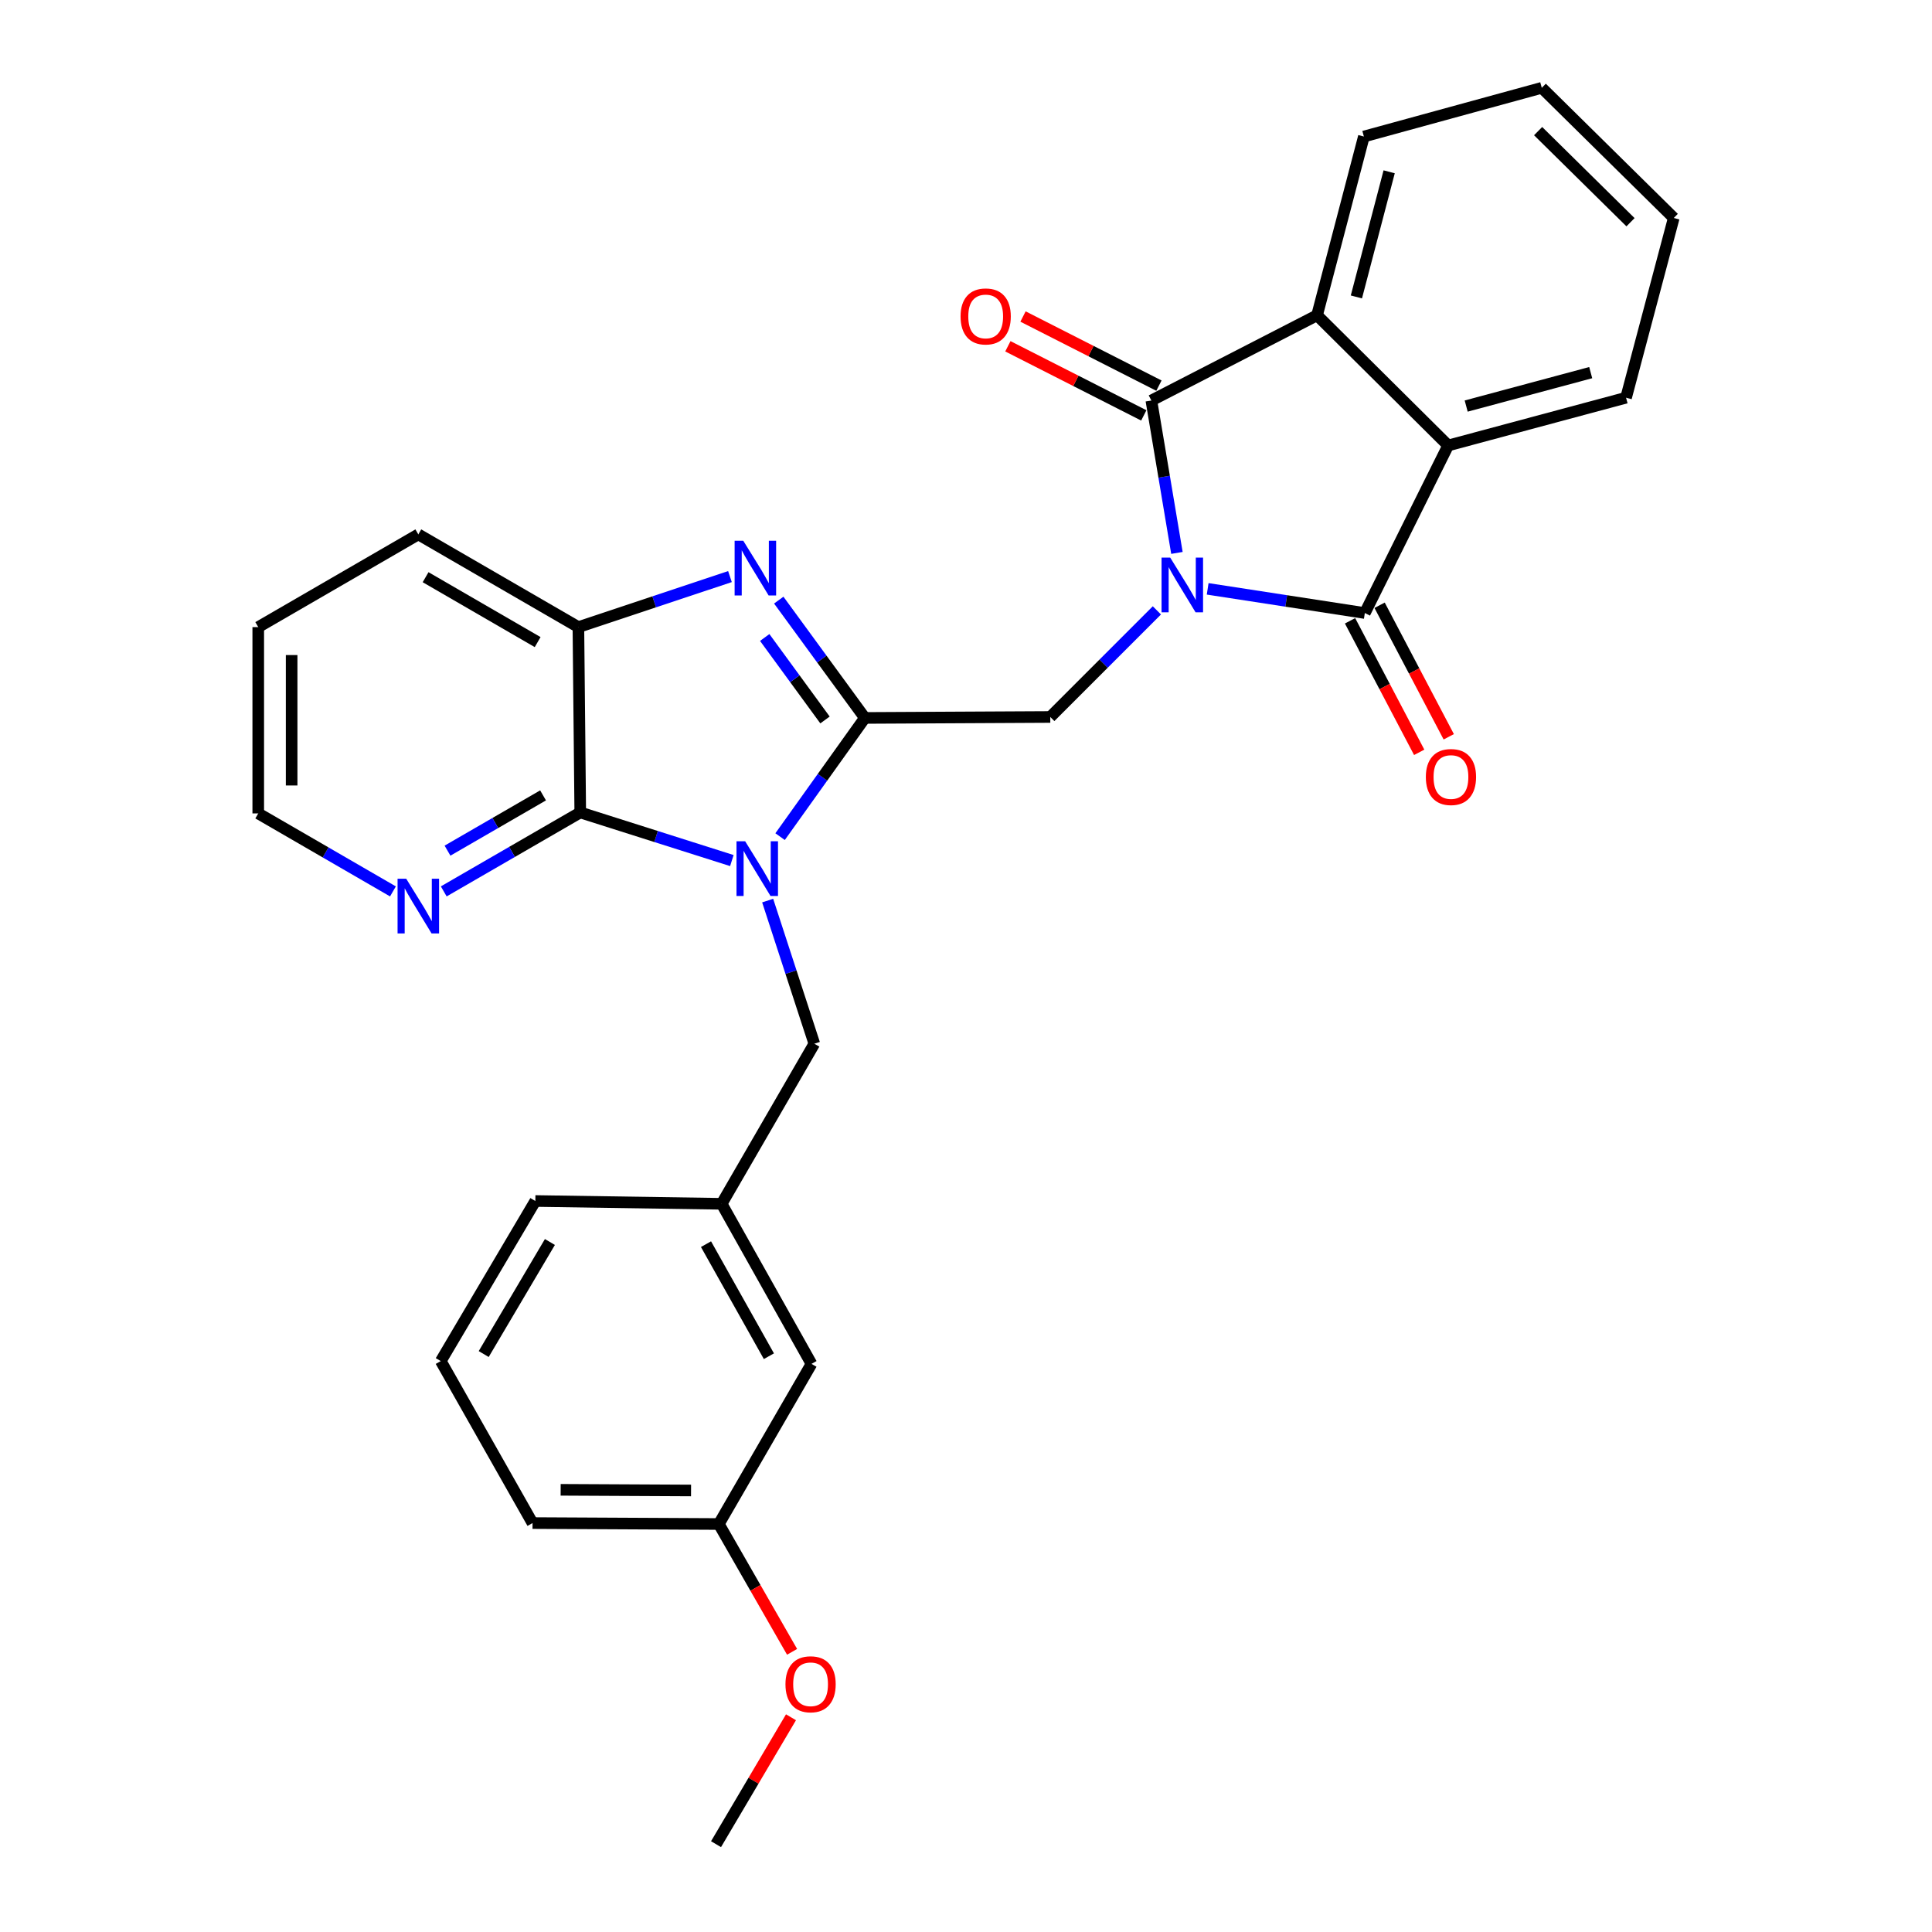 <?xml version='1.0' encoding='iso-8859-1'?>
<svg version='1.1' baseProfile='full'
              xmlns='http://www.w3.org/2000/svg'
                      xmlns:rdkit='http://www.rdkit.org/xml'
                      xmlns:xlink='http://www.w3.org/1999/xlink'
                  xml:space='preserve'
width='1000px' height='1000px' viewBox='0 0 1000 1000'>
<!-- END OF HEADER -->
<rect style='opacity:1.0;fill:#FFFFFF;stroke:none' width='1000' height='1000' x='0' y='0'> </rect>
<path class='bond-2' d='M 625.088,304.787 L 665.76,311.046' style='fill:none;fill-rule:evenodd;stroke:#0000FF;stroke-width:6px;stroke-linecap:butt;stroke-linejoin:miter;stroke-opacity:1' />
<path class='bond-2' d='M 665.76,311.046 L 706.432,317.304' style='fill:none;fill-rule:evenodd;stroke:#000000;stroke-width:6px;stroke-linecap:butt;stroke-linejoin:miter;stroke-opacity:1' />
<path class='bond-3' d='M 609.177,286.187 L 602.56,246.746' style='fill:none;fill-rule:evenodd;stroke:#0000FF;stroke-width:6px;stroke-linecap:butt;stroke-linejoin:miter;stroke-opacity:1' />
<path class='bond-3' d='M 602.56,246.746 L 595.942,207.305' style='fill:none;fill-rule:evenodd;stroke:#000000;stroke-width:6px;stroke-linecap:butt;stroke-linejoin:miter;stroke-opacity:1' />
<path class='bond-6' d='M 598.802,315.923 L 571.212,343.513' style='fill:none;fill-rule:evenodd;stroke:#0000FF;stroke-width:6px;stroke-linecap:butt;stroke-linejoin:miter;stroke-opacity:1' />
<path class='bond-6' d='M 571.212,343.513 L 543.622,371.104' style='fill:none;fill-rule:evenodd;stroke:#000000;stroke-width:6px;stroke-linecap:butt;stroke-linejoin:miter;stroke-opacity:1' />
<path class='bond-0' d='M 403.775,433.043 L 425.718,402.323' style='fill:none;fill-rule:evenodd;stroke:#0000FF;stroke-width:6px;stroke-linecap:butt;stroke-linejoin:miter;stroke-opacity:1' />
<path class='bond-0' d='M 425.718,402.323 L 447.66,371.603' style='fill:none;fill-rule:evenodd;stroke:#000000;stroke-width:6px;stroke-linecap:butt;stroke-linejoin:miter;stroke-opacity:1' />
<path class='bond-5' d='M 378.807,445.428 L 339.572,432.977' style='fill:none;fill-rule:evenodd;stroke:#0000FF;stroke-width:6px;stroke-linecap:butt;stroke-linejoin:miter;stroke-opacity:1' />
<path class='bond-5' d='M 339.572,432.977 L 300.338,420.525' style='fill:none;fill-rule:evenodd;stroke:#000000;stroke-width:6px;stroke-linecap:butt;stroke-linejoin:miter;stroke-opacity:1' />
<path class='bond-10' d='M 397.342,466.143 L 409.419,503.187' style='fill:none;fill-rule:evenodd;stroke:#0000FF;stroke-width:6px;stroke-linecap:butt;stroke-linejoin:miter;stroke-opacity:1' />
<path class='bond-10' d='M 409.419,503.187 L 421.495,540.232' style='fill:none;fill-rule:evenodd;stroke:#000000;stroke-width:6px;stroke-linecap:butt;stroke-linejoin:miter;stroke-opacity:1' />
<path class='bond-1' d='M 447.66,371.603 L 543.622,371.104' style='fill:none;fill-rule:evenodd;stroke:#000000;stroke-width:6px;stroke-linecap:butt;stroke-linejoin:miter;stroke-opacity:1' />
<path class='bond-4' d='M 447.66,371.603 L 425.372,341.111' style='fill:none;fill-rule:evenodd;stroke:#000000;stroke-width:6px;stroke-linecap:butt;stroke-linejoin:miter;stroke-opacity:1' />
<path class='bond-4' d='M 425.372,341.111 L 403.085,310.619' style='fill:none;fill-rule:evenodd;stroke:#0000FF;stroke-width:6px;stroke-linecap:butt;stroke-linejoin:miter;stroke-opacity:1' />
<path class='bond-4' d='M 427.02,372.655 L 411.419,351.31' style='fill:none;fill-rule:evenodd;stroke:#000000;stroke-width:6px;stroke-linecap:butt;stroke-linejoin:miter;stroke-opacity:1' />
<path class='bond-4' d='M 411.419,351.31 L 395.818,329.966' style='fill:none;fill-rule:evenodd;stroke:#0000FF;stroke-width:6px;stroke-linecap:butt;stroke-linejoin:miter;stroke-opacity:1' />
<path class='bond-8' d='M 706.432,317.304 L 749.564,230.58' style='fill:none;fill-rule:evenodd;stroke:#000000;stroke-width:6px;stroke-linecap:butt;stroke-linejoin:miter;stroke-opacity:1' />
<path class='bond-13' d='M 698.783,321.326 L 716.68,355.366' style='fill:none;fill-rule:evenodd;stroke:#000000;stroke-width:6px;stroke-linecap:butt;stroke-linejoin:miter;stroke-opacity:1' />
<path class='bond-13' d='M 716.68,355.366 L 734.576,389.405' style='fill:none;fill-rule:evenodd;stroke:#FF0000;stroke-width:6px;stroke-linecap:butt;stroke-linejoin:miter;stroke-opacity:1' />
<path class='bond-13' d='M 714.081,313.283 L 731.978,347.322' style='fill:none;fill-rule:evenodd;stroke:#000000;stroke-width:6px;stroke-linecap:butt;stroke-linejoin:miter;stroke-opacity:1' />
<path class='bond-13' d='M 731.978,347.322 L 749.874,381.362' style='fill:none;fill-rule:evenodd;stroke:#FF0000;stroke-width:6px;stroke-linecap:butt;stroke-linejoin:miter;stroke-opacity:1' />
<path class='bond-7' d='M 595.942,207.305 L 681.707,163.193' style='fill:none;fill-rule:evenodd;stroke:#000000;stroke-width:6px;stroke-linecap:butt;stroke-linejoin:miter;stroke-opacity:1' />
<path class='bond-12' d='M 599.859,199.601 L 564.684,181.717' style='fill:none;fill-rule:evenodd;stroke:#000000;stroke-width:6px;stroke-linecap:butt;stroke-linejoin:miter;stroke-opacity:1' />
<path class='bond-12' d='M 564.684,181.717 L 529.509,163.832' style='fill:none;fill-rule:evenodd;stroke:#FF0000;stroke-width:6px;stroke-linecap:butt;stroke-linejoin:miter;stroke-opacity:1' />
<path class='bond-12' d='M 592.026,215.008 L 556.851,197.123' style='fill:none;fill-rule:evenodd;stroke:#000000;stroke-width:6px;stroke-linecap:butt;stroke-linejoin:miter;stroke-opacity:1' />
<path class='bond-12' d='M 556.851,197.123 L 521.676,179.238' style='fill:none;fill-rule:evenodd;stroke:#FF0000;stroke-width:6px;stroke-linecap:butt;stroke-linejoin:miter;stroke-opacity:1' />
<path class='bond-9' d='M 377.826,298.443 L 338.602,311.517' style='fill:none;fill-rule:evenodd;stroke:#0000FF;stroke-width:6px;stroke-linecap:butt;stroke-linejoin:miter;stroke-opacity:1' />
<path class='bond-9' d='M 338.602,311.517 L 299.377,324.592' style='fill:none;fill-rule:evenodd;stroke:#000000;stroke-width:6px;stroke-linecap:butt;stroke-linejoin:miter;stroke-opacity:1' />
<path class='bond-11' d='M 300.338,420.525 L 265.01,440.955' style='fill:none;fill-rule:evenodd;stroke:#000000;stroke-width:6px;stroke-linecap:butt;stroke-linejoin:miter;stroke-opacity:1' />
<path class='bond-11' d='M 265.01,440.955 L 229.683,461.385' style='fill:none;fill-rule:evenodd;stroke:#0000FF;stroke-width:6px;stroke-linecap:butt;stroke-linejoin:miter;stroke-opacity:1' />
<path class='bond-11' d='M 281.087,411.692 L 256.358,425.993' style='fill:none;fill-rule:evenodd;stroke:#000000;stroke-width:6px;stroke-linecap:butt;stroke-linejoin:miter;stroke-opacity:1' />
<path class='bond-11' d='M 256.358,425.993 L 231.629,440.294' style='fill:none;fill-rule:evenodd;stroke:#0000FF;stroke-width:6px;stroke-linecap:butt;stroke-linejoin:miter;stroke-opacity:1' />
<path class='bond-30' d='M 300.338,420.525 L 299.377,324.592' style='fill:none;fill-rule:evenodd;stroke:#000000;stroke-width:6px;stroke-linecap:butt;stroke-linejoin:miter;stroke-opacity:1' />
<path class='bond-18' d='M 681.707,163.193 L 705.942,70.669' style='fill:none;fill-rule:evenodd;stroke:#000000;stroke-width:6px;stroke-linecap:butt;stroke-linejoin:miter;stroke-opacity:1' />
<path class='bond-18' d='M 702.062,153.694 L 719.026,88.927' style='fill:none;fill-rule:evenodd;stroke:#000000;stroke-width:6px;stroke-linecap:butt;stroke-linejoin:miter;stroke-opacity:1' />
<path class='bond-29' d='M 681.707,163.193 L 749.564,230.58' style='fill:none;fill-rule:evenodd;stroke:#000000;stroke-width:6px;stroke-linecap:butt;stroke-linejoin:miter;stroke-opacity:1' />
<path class='bond-17' d='M 749.564,230.58 L 841.646,205.855' style='fill:none;fill-rule:evenodd;stroke:#000000;stroke-width:6px;stroke-linecap:butt;stroke-linejoin:miter;stroke-opacity:1' />
<path class='bond-17' d='M 758.894,210.179 L 823.352,192.871' style='fill:none;fill-rule:evenodd;stroke:#000000;stroke-width:6px;stroke-linecap:butt;stroke-linejoin:miter;stroke-opacity:1' />
<path class='bond-19' d='M 299.377,324.592 L 216.522,276.602' style='fill:none;fill-rule:evenodd;stroke:#000000;stroke-width:6px;stroke-linecap:butt;stroke-linejoin:miter;stroke-opacity:1' />
<path class='bond-19' d='M 278.287,332.349 L 220.288,298.756' style='fill:none;fill-rule:evenodd;stroke:#000000;stroke-width:6px;stroke-linecap:butt;stroke-linejoin:miter;stroke-opacity:1' />
<path class='bond-14' d='M 421.495,540.232 L 373.523,623.087' style='fill:none;fill-rule:evenodd;stroke:#000000;stroke-width:6px;stroke-linecap:butt;stroke-linejoin:miter;stroke-opacity:1' />
<path class='bond-22' d='M 203.389,461.391 L 168.528,441.208' style='fill:none;fill-rule:evenodd;stroke:#0000FF;stroke-width:6px;stroke-linecap:butt;stroke-linejoin:miter;stroke-opacity:1' />
<path class='bond-22' d='M 168.528,441.208 L 133.667,421.024' style='fill:none;fill-rule:evenodd;stroke:#000000;stroke-width:6px;stroke-linecap:butt;stroke-linejoin:miter;stroke-opacity:1' />
<path class='bond-15' d='M 373.523,623.087 L 420.026,705.942' style='fill:none;fill-rule:evenodd;stroke:#000000;stroke-width:6px;stroke-linecap:butt;stroke-linejoin:miter;stroke-opacity:1' />
<path class='bond-15' d='M 365.427,643.974 L 397.978,701.973' style='fill:none;fill-rule:evenodd;stroke:#000000;stroke-width:6px;stroke-linecap:butt;stroke-linejoin:miter;stroke-opacity:1' />
<path class='bond-23' d='M 373.523,623.087 L 277.091,621.637' style='fill:none;fill-rule:evenodd;stroke:#000000;stroke-width:6px;stroke-linecap:butt;stroke-linejoin:miter;stroke-opacity:1' />
<path class='bond-16' d='M 420.026,705.942 L 372.064,788.826' style='fill:none;fill-rule:evenodd;stroke:#000000;stroke-width:6px;stroke-linecap:butt;stroke-linejoin:miter;stroke-opacity:1' />
<path class='bond-20' d='M 372.064,788.826 L 391.022,821.904' style='fill:none;fill-rule:evenodd;stroke:#000000;stroke-width:6px;stroke-linecap:butt;stroke-linejoin:miter;stroke-opacity:1' />
<path class='bond-20' d='M 391.022,821.904 L 409.98,854.983' style='fill:none;fill-rule:evenodd;stroke:#FF0000;stroke-width:6px;stroke-linecap:butt;stroke-linejoin:miter;stroke-opacity:1' />
<path class='bond-33' d='M 372.064,788.826 L 275.641,788.336' style='fill:none;fill-rule:evenodd;stroke:#000000;stroke-width:6px;stroke-linecap:butt;stroke-linejoin:miter;stroke-opacity:1' />
<path class='bond-33' d='M 357.688,771.469 L 290.193,771.126' style='fill:none;fill-rule:evenodd;stroke:#000000;stroke-width:6px;stroke-linecap:butt;stroke-linejoin:miter;stroke-opacity:1' />
<path class='bond-28' d='M 841.646,205.855 L 866.333,112.822' style='fill:none;fill-rule:evenodd;stroke:#000000;stroke-width:6px;stroke-linecap:butt;stroke-linejoin:miter;stroke-opacity:1' />
<path class='bond-27' d='M 705.942,70.669 L 798.015,45.455' style='fill:none;fill-rule:evenodd;stroke:#000000;stroke-width:6px;stroke-linecap:butt;stroke-linejoin:miter;stroke-opacity:1' />
<path class='bond-26' d='M 216.522,276.602 L 133.667,324.592' style='fill:none;fill-rule:evenodd;stroke:#000000;stroke-width:6px;stroke-linecap:butt;stroke-linejoin:miter;stroke-opacity:1' />
<path class='bond-25' d='M 409.416,888.856 L 390.015,921.701' style='fill:none;fill-rule:evenodd;stroke:#FF0000;stroke-width:6px;stroke-linecap:butt;stroke-linejoin:miter;stroke-opacity:1' />
<path class='bond-25' d='M 390.015,921.701 L 370.614,954.545' style='fill:none;fill-rule:evenodd;stroke:#000000;stroke-width:6px;stroke-linecap:butt;stroke-linejoin:miter;stroke-opacity:1' />
<path class='bond-21' d='M 228.141,704.492 L 277.091,621.637' style='fill:none;fill-rule:evenodd;stroke:#000000;stroke-width:6px;stroke-linecap:butt;stroke-linejoin:miter;stroke-opacity:1' />
<path class='bond-21' d='M 250.364,700.855 L 284.629,642.857' style='fill:none;fill-rule:evenodd;stroke:#000000;stroke-width:6px;stroke-linecap:butt;stroke-linejoin:miter;stroke-opacity:1' />
<path class='bond-24' d='M 228.141,704.492 L 275.641,788.336' style='fill:none;fill-rule:evenodd;stroke:#000000;stroke-width:6px;stroke-linecap:butt;stroke-linejoin:miter;stroke-opacity:1' />
<path class='bond-32' d='M 133.667,421.024 L 133.667,324.592' style='fill:none;fill-rule:evenodd;stroke:#000000;stroke-width:6px;stroke-linecap:butt;stroke-linejoin:miter;stroke-opacity:1' />
<path class='bond-32' d='M 150.951,406.559 L 150.951,339.057' style='fill:none;fill-rule:evenodd;stroke:#000000;stroke-width:6px;stroke-linecap:butt;stroke-linejoin:miter;stroke-opacity:1' />
<path class='bond-31' d='M 798.015,45.455 L 866.333,112.822' style='fill:none;fill-rule:evenodd;stroke:#000000;stroke-width:6px;stroke-linecap:butt;stroke-linejoin:miter;stroke-opacity:1' />
<path class='bond-31' d='M 796.127,67.866 L 843.95,115.023' style='fill:none;fill-rule:evenodd;stroke:#000000;stroke-width:6px;stroke-linecap:butt;stroke-linejoin:miter;stroke-opacity:1' />
<path  class='atom-0' d='M 605.698 288.607
L 614.978 303.607
Q 615.898 305.087, 617.378 307.767
Q 618.858 310.447, 618.938 310.607
L 618.938 288.607
L 622.698 288.607
L 622.698 316.927
L 618.818 316.927
L 608.858 300.527
Q 607.698 298.607, 606.458 296.407
Q 605.258 294.207, 604.898 293.527
L 604.898 316.927
L 601.218 316.927
L 601.218 288.607
L 605.698 288.607
' fill='#0000FF'/>
<path  class='atom-1' d='M 385.69 435.44
L 394.97 450.44
Q 395.89 451.92, 397.37 454.6
Q 398.85 457.28, 398.93 457.44
L 398.93 435.44
L 402.69 435.44
L 402.69 463.76
L 398.81 463.76
L 388.85 447.36
Q 387.69 445.44, 386.45 443.24
Q 385.25 441.04, 384.89 440.36
L 384.89 463.76
L 381.21 463.76
L 381.21 435.44
L 385.69 435.44
' fill='#0000FF'/>
<path  class='atom-5' d='M 384.72 279.898
L 394 294.898
Q 394.92 296.378, 396.4 299.058
Q 397.88 301.738, 397.96 301.898
L 397.96 279.898
L 401.72 279.898
L 401.72 308.218
L 397.84 308.218
L 387.88 291.818
Q 386.72 289.898, 385.48 287.698
Q 384.28 285.498, 383.92 284.818
L 383.92 308.218
L 380.24 308.218
L 380.24 279.898
L 384.72 279.898
' fill='#0000FF'/>
<path  class='atom-12' d='M 210.262 454.835
L 219.542 469.835
Q 220.462 471.315, 221.942 473.995
Q 223.422 476.675, 223.502 476.835
L 223.502 454.835
L 227.262 454.835
L 227.262 483.155
L 223.382 483.155
L 213.422 466.755
Q 212.262 464.835, 211.022 462.635
Q 209.822 460.435, 209.462 459.755
L 209.462 483.155
L 205.782 483.155
L 205.782 454.835
L 210.262 454.835
' fill='#0000FF'/>
<path  class='atom-13' d='M 497.188 163.782
Q 497.188 156.982, 500.548 153.182
Q 503.908 149.382, 510.188 149.382
Q 516.468 149.382, 519.828 153.182
Q 523.188 156.982, 523.188 163.782
Q 523.188 170.662, 519.788 174.582
Q 516.388 178.462, 510.188 178.462
Q 503.948 178.462, 500.548 174.582
Q 497.188 170.702, 497.188 163.782
M 510.188 175.262
Q 514.508 175.262, 516.828 172.382
Q 519.188 169.462, 519.188 163.782
Q 519.188 158.222, 516.828 155.422
Q 514.508 152.582, 510.188 152.582
Q 505.868 152.582, 503.508 155.382
Q 501.188 158.182, 501.188 163.782
Q 501.188 169.502, 503.508 172.382
Q 505.868 175.262, 510.188 175.262
' fill='#FF0000'/>
<path  class='atom-14' d='M 738.013 402.179
Q 738.013 395.379, 741.373 391.579
Q 744.733 387.779, 751.013 387.779
Q 757.293 387.779, 760.653 391.579
Q 764.013 395.379, 764.013 402.179
Q 764.013 409.059, 760.613 412.979
Q 757.213 416.859, 751.013 416.859
Q 744.773 416.859, 741.373 412.979
Q 738.013 409.099, 738.013 402.179
M 751.013 413.659
Q 755.333 413.659, 757.653 410.779
Q 760.013 407.859, 760.013 402.179
Q 760.013 396.619, 757.653 393.819
Q 755.333 390.979, 751.013 390.979
Q 746.693 390.979, 744.333 393.779
Q 742.013 396.579, 742.013 402.179
Q 742.013 407.899, 744.333 410.779
Q 746.693 413.659, 751.013 413.659
' fill='#FF0000'/>
<path  class='atom-21' d='M 406.555 871.77
Q 406.555 864.97, 409.915 861.17
Q 413.275 857.37, 419.555 857.37
Q 425.835 857.37, 429.195 861.17
Q 432.555 864.97, 432.555 871.77
Q 432.555 878.65, 429.155 882.57
Q 425.755 886.45, 419.555 886.45
Q 413.315 886.45, 409.915 882.57
Q 406.555 878.69, 406.555 871.77
M 419.555 883.25
Q 423.875 883.25, 426.195 880.37
Q 428.555 877.45, 428.555 871.77
Q 428.555 866.21, 426.195 863.41
Q 423.875 860.57, 419.555 860.57
Q 415.235 860.57, 412.875 863.37
Q 410.555 866.17, 410.555 871.77
Q 410.555 877.49, 412.875 880.37
Q 415.235 883.25, 419.555 883.25
' fill='#FF0000'/>
</svg>
